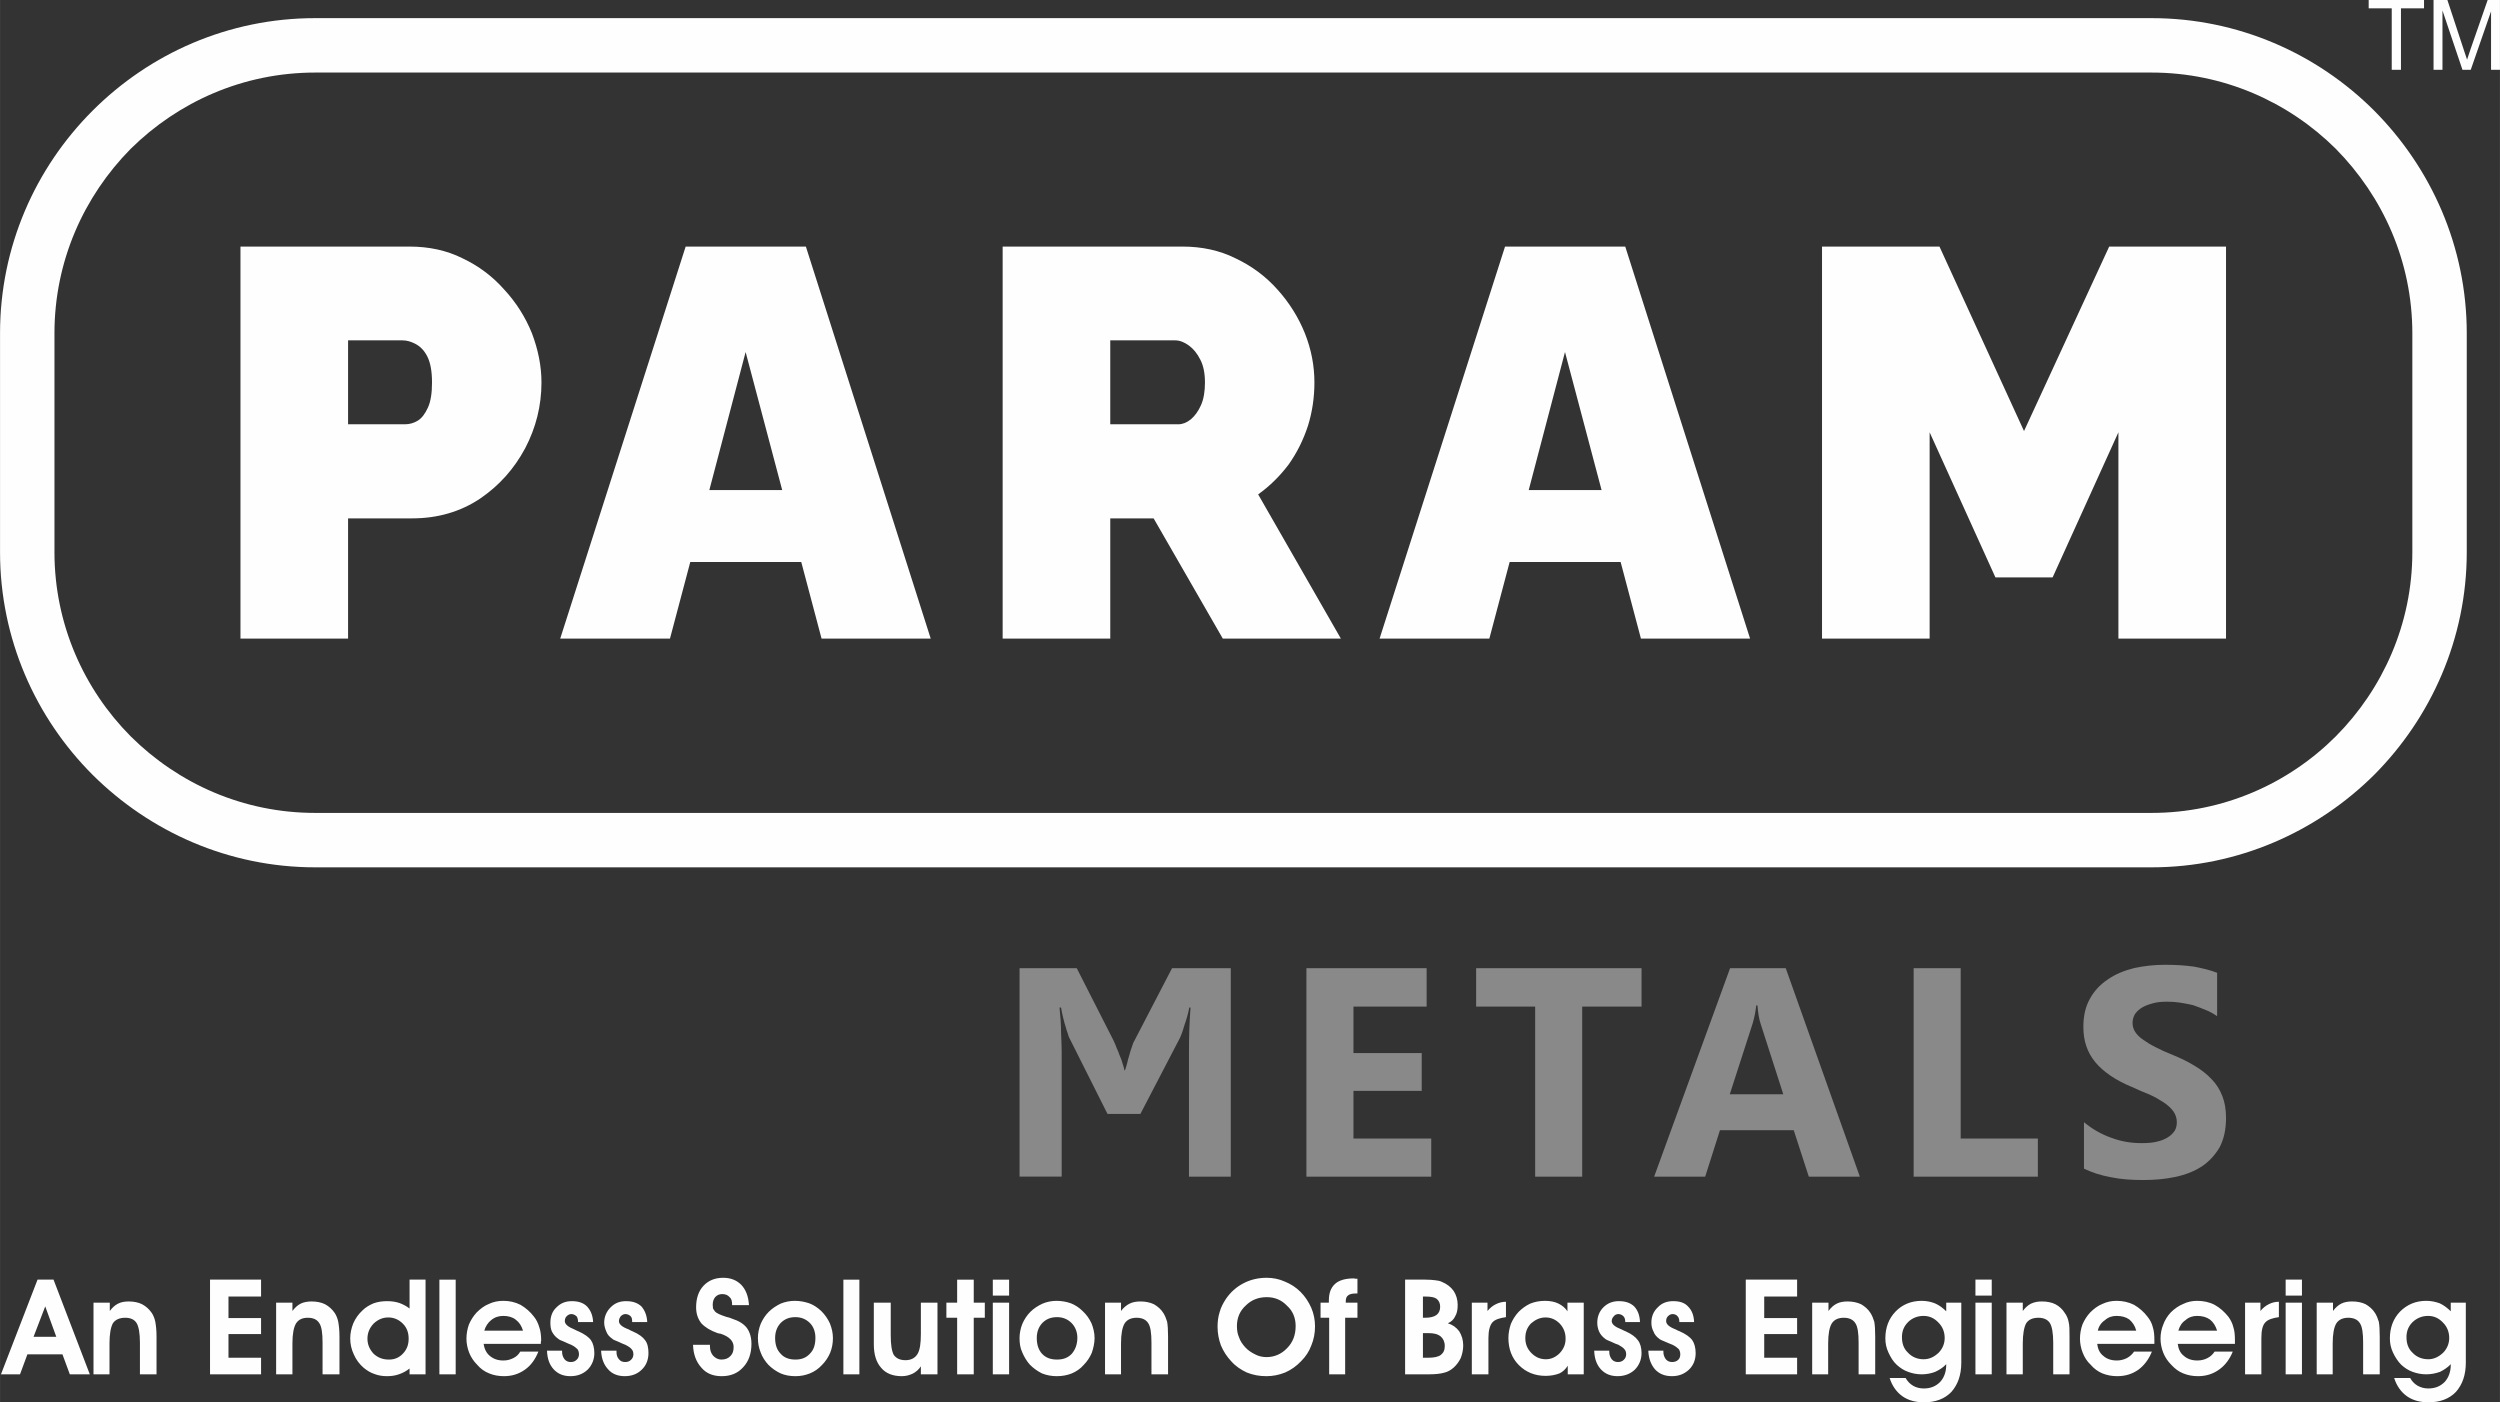 <?xml version="1.0" encoding="UTF-8"?>
<!DOCTYPE svg PUBLIC "-//W3C//DTD SVG 1.1//EN" "http://www.w3.org/Graphics/SVG/1.1/DTD/svg11.dtd">
<!-- Creator: CorelDRAW X7 -->
<svg xmlns="http://www.w3.org/2000/svg" xml:space="preserve" width="80.979mm" height="45.423mm" version="1.1" style="shape-rendering:geometricPrecision; text-rendering:geometricPrecision; image-rendering:optimizeQuality; fill-rule:evenodd; clip-rule:evenodd"
viewBox="0 0 8131 4561"
 xmlns:xlink="http://www.w3.org/1999/xlink">
 <rect x="0" y="0" width="8131" height="4561" fill="#333333" stroke="none"/>
 <defs>
  <style type="text/css">
   <![CDATA[
    .fil2 {fill:none;fill-rule:nonzero}
    .fil3 {fill:#FEFEFE;fill-rule:nonzero}
    .fil1 {fill:#898989;fill-rule:nonzero}
    .fil0 {fill:#FEFEFE;fill-rule:nonzero}
   ]]>
  </style>
 </defs>
 <g id="Layer_x0020_1">
  <g id="_513343064">
   <g id="_379921248">
    <path class="fil0" d="M1025 59l5973 0c281,0 538,115 724,301 185,186 301,442 301,724l0 712c0,281 -116,538 -301,724 -186,185 -443,301 -724,301l-5973 0c-282,0 -538,-116 -724,-301 -186,-186 -301,-443 -301,-724l0 -712c0,-282 115,-538 301,-724 186,-186 442,-301 724,-301zm5973 177l-5973 0c-234,0 -445,95 -600,248 -153,155 -248,366 -248,600l0 712c0,233 95,445 248,599 155,154 366,249 600,249l5973 0c233,0 445,-95 599,-249 153,-154 249,-366 249,-599l0 -712c0,-234 -96,-445 -249,-600 -154,-153 -366,-248 -599,-248z"/>
    <path class="fil1" d="M4003 3827l-136 0 0 -405c0,-45 1,-92 5,-145l-4 0c-2,10 -4,20 -7,30 -3,10 -6,20 -9,28 -3,10 -5,17 -8,25 -2,7 -5,12 -7,17l-128 246 -107 0 -124 -247c-2,-3 -3,-8 -5,-14 -2,-6 -5,-13 -7,-22 -3,-8 -5,-18 -8,-29 -3,-11 -5,-22 -7,-34l-5 0c3,29 5,56 5,81 1,25 2,46 2,63l0 406 -137 0 0 -678 186 0 120 236c3,7 7,15 10,24 4,8 7,17 10,25 4,8 7,17 9,25 3,8 5,16 6,22l2 0c2,-6 5,-14 7,-23 2,-8 4,-18 7,-26 2,-9 5,-17 8,-26 3,-9 5,-16 9,-22l122 -235 191 0 0 678 0 0zm652 0l-406 0 0 -678 391 0 0 125 -238 0 0 151 222 0 0 123 -222 0 0 155 253 0 0 124 0 0zm684 -553l-193 0 0 553 -153 0 0 -553 -192 0 0 -125 538 0 0 125zm710 553l-166 0 -49 -151 -240 0 -48 151 -166 0 247 -678 181 0 241 678 0 0zm-249 -268l-73 -227c-6,-17 -9,-38 -11,-62l-4 0c-2,20 -6,40 -12,60l-74 229 174 0zm828 268l-404 0 0 -678 153 0 0 554 251 0 0 124zm150 -26l0 -151c28,23 58,40 90,51 32,12 64,17 97,17 19,0 36,-1 51,-5 14,-3 25,-8 35,-14 10,-6 17,-14 22,-21 5,-9 7,-18 7,-28 0,-13 -4,-25 -11,-35 -8,-11 -18,-20 -31,-29 -14,-9 -29,-18 -47,-26 -18,-7 -38,-16 -58,-25 -53,-22 -92,-49 -118,-80 -27,-33 -39,-70 -39,-115 0,-36 7,-66 21,-91 14,-26 34,-47 58,-63 24,-17 53,-29 85,-37 31,-7 66,-11 101,-11 36,0 67,2 95,6 26,5 52,11 75,20l0 141c-12,-8 -24,-15 -37,-20 -14,-6 -28,-11 -42,-16 -14,-3 -28,-6 -42,-8 -14,-2 -27,-3 -40,-3 -17,0 -33,1 -47,5 -15,4 -26,8 -36,14 -10,6 -17,13 -23,21 -5,9 -8,18 -8,29 0,11 3,21 9,30 6,9 15,18 26,25 11,8 24,16 40,24 15,8 33,16 53,24 27,11 52,23 73,36 22,13 40,27 56,44 15,15 27,34 35,55 8,20 12,44 12,71 0,38 -7,69 -21,96 -15,25 -34,46 -58,62 -25,16 -53,27 -86,34 -33,7 -67,10 -104,10 -36,0 -72,-2 -105,-9 -34,-6 -63,-16 -88,-28l0 0z"/>
    <path class="fil2" d="M1025 2644l5973 0c233,0 445,-95 599,-249 153,-154 249,-366 249,-599l0 -712c0,-234 -96,-445 -249,-600 -154,-153 -366,-248 -599,-248l-5973 0c-234,0 -445,95 -600,248 -153,155 -248,366 -248,600l0 712c0,233 95,445 248,599 155,154 366,249 600,249z"/>
    <path class="fil0" d="M782 2077l0 -1275 550 0c62,0 120,12 172,38 53,25 98,59 136,102 39,42 69,90 90,142 20,53 31,106 31,160 0,76 -18,147 -53,214 -36,67 -84,121 -147,164 -63,42 -137,64 -220,64l-209 0 0 391 -350 0zm350 -697l185 0c15,0 29,-4 42,-12 13,-8 24,-23 33,-43 9,-20 13,-47 13,-81 0,-36 -5,-64 -15,-84 -10,-20 -23,-33 -38,-41 -15,-8 -29,-12 -43,-12l-177 0 0 273 0 0z"/>
    <path id="_1" class="fil0" d="M2230 802l391 0 406 1275 -355 0 -66 -249 -361 0 -66 249 -357 0 408 -1275 0 0zm314 792l-119 -449 -118 449 237 0z"/>
    <path id="_2" class="fil0" d="M3261 2077l0 -1275 585 0c62,0 120,12 172,38 53,25 99,59 137,102 38,42 68,90 89,142 21,53 31,106 31,160 0,49 -7,96 -21,141 -15,46 -36,88 -63,126 -28,37 -61,70 -99,97l269 469 -384 0 -225 -391 -141 0 0 391 -350 0 0 0zm350 -697l221 0c14,0 27,-5 41,-16 13,-11 24,-26 33,-46 9,-20 13,-45 13,-74 0,-30 -5,-55 -15,-74 -10,-20 -22,-35 -37,-46 -15,-11 -30,-17 -45,-17l-211 0 0 273 0 0z"/>
    <path id="_3" class="fil0" d="M4895 802l391 0 406 1275 -355 0 -66 -249 -361 0 -66 249 -357 0 408 -1275 0 0zm314 792l-119 -449 -118 449 237 0z"/>
    <polygon id="_4" class="fil0" points="6890,2077 6890,1406 6676,1878 6490,1878 6276,1406 6276,2077 5926,2077 5926,802 6308,802 6583,1402 6860,802 7240,802 7240,2077 "/>
    <path class="fil0" d="M183 4348l-36 -99 -38 99 74 0zm-94 57l-24 65 -62 0 119 -308 52 0 118 308 -65 0 -24 -65 -114 0 0 0zm268 -168l0 27c8,-11 17,-19 27,-24 10,-5 21,-7 35,-7 16,0 31,3 43,9 13,7 23,16 32,29 5,8 9,18 11,28 2,11 4,27 4,48l0 123 -54 0 0 -103c0,-31 -4,-53 -11,-64 -7,-11 -19,-17 -37,-17 -18,0 -32,6 -40,18 -7,13 -11,35 -11,66l0 100 -52 0 0 -233 53 0zm492 233l-166 0 0 -308 166 0 0 55 -106 0 0 70 106 0 0 52 -106 0 0 77 106 0 0 54zm102 -233l0 27c8,-11 17,-19 27,-24 10,-5 23,-7 35,-7 17,0 32,3 44,9 13,7 23,16 32,29 5,8 9,18 11,28 2,11 4,27 4,48l0 123 -55 0 0 -103c0,-31 -3,-53 -11,-64 -7,-11 -19,-17 -37,-17 -18,0 -30,6 -38,18 -8,13 -12,35 -12,66l0 100 -53 0 0 -233 53 0zm378 117c0,-20 -6,-36 -19,-49 -13,-13 -29,-20 -47,-20 -19,0 -34,7 -48,20 -13,14 -20,30 -20,49 0,19 7,35 20,49 14,13 30,19 50,19 18,0 33,-6 46,-20 12,-13 18,-28 18,-48l0 0zm3 -98l0 -94 52 0 0 308 -52 0 0 -19c-11,9 -23,15 -35,19 -11,4 -24,6 -38,6 -15,0 -28,-2 -41,-7 -13,-4 -25,-12 -35,-20 -14,-12 -25,-27 -32,-43 -8,-17 -12,-34 -12,-53 0,-17 4,-34 10,-49 7,-16 17,-30 30,-42 10,-10 22,-17 36,-23 14,-5 29,-7 44,-7 15,0 28,2 40,6 11,4 23,10 33,18l0 0zm97 214l0 -308 53 0 0 308 -53 0zm272 -142c-5,-16 -12,-27 -24,-36 -10,-8 -24,-12 -40,-12 -15,0 -28,4 -40,14 -10,8 -18,20 -22,34l126 0zm-128 43c2,16 9,30 20,39 12,10 26,15 44,15 13,0 23,-3 33,-8 10,-5 17,-12 22,-21l59 0c-10,25 -24,45 -44,59 -20,14 -42,21 -68,21 -17,0 -34,-3 -48,-9 -15,-6 -28,-15 -39,-28 -11,-11 -20,-24 -26,-39 -6,-15 -9,-31 -9,-46 0,-16 3,-32 8,-46 6,-14 14,-27 25,-39 12,-12 25,-22 40,-28 15,-7 30,-10 47,-10 20,0 38,4 56,13 17,10 32,23 44,39 8,10 13,21 17,34 4,12 6,26 6,42 0,1 0,3 -1,6 0,2 0,4 0,6l-186 0 0 0zm255 22l0 3c0,11 3,18 8,25 5,6 12,9 20,9 8,0 14,-2 19,-7 5,-4 8,-11 8,-18 0,-7 -2,-13 -5,-17 -4,-4 -10,-9 -20,-14 -5,-2 -13,-5 -23,-10 -11,-4 -17,-7 -20,-10 -9,-6 -15,-14 -20,-23 -4,-9 -5,-19 -5,-29 0,-20 6,-37 20,-50 14,-14 30,-20 50,-20 20,0 37,5 49,17 12,13 19,29 20,51l-49 0 0 -1c0,-8 -2,-14 -5,-18 -5,-4 -10,-7 -17,-7 -6,0 -11,3 -15,7 -4,4 -6,9 -6,16 0,10 11,19 31,27 6,3 10,5 13,6 20,9 34,19 41,29 7,10 11,25 11,42 0,21 -8,40 -22,54 -15,14 -33,21 -56,21 -22,0 -40,-7 -54,-22 -14,-15 -21,-35 -22,-61l49 0 0 0zm177 0l0 3c0,11 2,18 8,25 5,6 11,9 20,9 8,0 14,-2 19,-7 5,-4 8,-11 8,-18 0,-7 -2,-13 -6,-17 -3,-4 -10,-9 -20,-14 -5,-2 -13,-5 -23,-10 -10,-4 -18,-7 -20,-10 -9,-6 -16,-14 -19,-23 -4,-9 -7,-19 -7,-29 0,-20 8,-37 21,-50 14,-14 30,-20 50,-20 21,0 37,5 50,17 11,13 18,29 19,51l-49 0 0 -1c0,-8 -1,-14 -5,-18 -4,-4 -10,-7 -17,-7 -6,0 -11,3 -15,7 -3,4 -6,9 -6,16 0,10 10,19 32,27 5,3 9,5 12,6 21,9 34,19 41,29 8,10 11,25 11,42 0,21 -7,40 -22,54 -14,14 -33,21 -55,21 -22,0 -41,-7 -54,-22 -14,-15 -22,-35 -23,-61l50 0 0 0zm249 -19l55 0 0 5c0,13 4,23 10,30 7,8 17,13 27,13 13,0 23,-4 30,-12 7,-7 10,-16 10,-29 0,-20 -15,-34 -42,-43 -5,-1 -8,-1 -10,-2 -23,-8 -41,-19 -53,-32 -11,-14 -17,-31 -17,-52 0,-29 8,-53 24,-70 16,-17 37,-26 64,-26 25,0 44,8 59,23 15,16 23,37 25,66l-55 0 0 -3c0,-10 -2,-18 -8,-23 -6,-7 -14,-10 -24,-10 -9,0 -17,3 -23,10 -5,6 -8,14 -8,25 0,5 1,8 1,12 2,3 4,6 6,9 6,7 19,12 37,18 9,2 15,4 19,6 22,7 38,17 48,30 10,14 15,31 15,52 0,31 -9,57 -27,76 -18,20 -41,29 -70,29 -28,0 -50,-9 -66,-28 -17,-19 -26,-43 -27,-74l0 0zm267 -22c0,22 6,39 18,51 11,13 28,19 48,19 20,0 35,-6 47,-19 13,-13 18,-30 18,-52 0,-19 -6,-36 -18,-48 -13,-13 -29,-19 -47,-19 -20,0 -35,6 -48,19 -12,13 -18,29 -18,49l0 0zm-56 0c0,-15 3,-31 9,-46 6,-14 15,-28 26,-39 12,-12 25,-20 39,-27 15,-6 30,-9 46,-9 17,0 32,3 47,8 14,5 27,14 39,25 12,12 21,25 28,40 6,15 10,31 10,48 0,17 -3,33 -9,48 -6,14 -15,28 -26,39 -12,13 -25,22 -40,28 -15,6 -30,9 -47,9 -18,0 -34,-3 -48,-9 -15,-7 -28,-16 -40,-28 -11,-12 -20,-26 -25,-40 -6,-15 -9,-30 -9,-47l0 0zm278 118l0 -308 52 0 0 308 -52 0zm252 0l0 -26c-7,11 -17,19 -27,24 -11,5 -22,8 -35,8 -29,0 -52,-9 -67,-27 -16,-18 -24,-43 -24,-77l0 -135 55 0 0 105c0,31 3,52 10,65 8,11 20,17 38,17 18,0 31,-7 39,-20 8,-13 11,-35 11,-66l0 -101 54 0 0 233 -54 0 0 0zm118 0l0 -184 -35 0 0 -49 35 0 0 -75 54 0 0 75 36 0 0 49 -36 0 0 184 -54 0zm169 -256l-53 0 0 -52 53 0 0 52zm-53 256l0 -233 53 0 0 233 -53 0zm143 -118c0,22 6,39 17,51 12,13 28,19 49,19 20,0 36,-6 48,-19 11,-13 18,-30 18,-52 0,-19 -7,-36 -19,-48 -13,-13 -29,-19 -47,-19 -20,0 -35,6 -48,19 -12,13 -18,29 -18,49l0 0zm-56 0c0,-15 3,-31 9,-46 6,-14 15,-28 26,-39 12,-12 25,-20 40,-27 14,-6 30,-9 45,-9 17,0 33,3 47,8 13,5 27,14 38,25 13,12 22,25 29,40 6,15 10,31 10,48 0,17 -4,33 -9,48 -6,14 -15,28 -26,39 -11,13 -25,22 -39,28 -15,6 -31,9 -49,9 -17,0 -33,-3 -48,-9 -14,-7 -27,-16 -39,-28 -11,-12 -19,-26 -25,-40 -7,-15 -9,-30 -9,-47l0 0zm330 -115l0 27c8,-11 18,-19 28,-24 10,-5 22,-7 35,-7 17,0 31,3 44,9 12,7 23,16 31,29 5,8 9,18 12,28 2,11 3,27 3,48l0 123 -54 0 0 -103c0,-31 -3,-53 -11,-64 -7,-11 -20,-17 -37,-17 -18,0 -31,6 -39,18 -8,13 -12,35 -12,66l0 100 -52 0 0 -233 52 0 0 0zm377 76c0,14 2,26 7,37 4,12 11,22 20,32 9,10 20,17 32,23 11,6 24,9 37,9 26,0 49,-10 67,-29 19,-19 28,-43 28,-72 0,-26 -9,-49 -28,-66 -18,-19 -40,-28 -66,-28 -27,0 -50,9 -68,27 -20,18 -29,41 -29,67zm-63 2c0,-16 2,-33 7,-48 4,-15 11,-28 20,-42 15,-22 34,-39 57,-51 23,-12 48,-18 76,-18 20,0 40,4 58,12 20,8 37,19 52,34 15,15 26,32 35,52 8,19 12,39 12,60 0,22 -4,43 -12,62 -7,19 -18,36 -33,51 -15,16 -32,28 -52,37 -20,8 -40,12 -61,12 -24,0 -44,-4 -64,-12 -19,-9 -36,-20 -51,-37 -14,-15 -25,-32 -33,-51 -7,-19 -11,-39 -11,-61l0 0zm455 -78l0 49 -40 0 0 184 -52 0 0 -184 -28 0 0 -49 27 0 0 -6c0,-25 6,-42 20,-55 13,-12 34,-18 61,-18 2,0 3,1 6,1 2,0 4,0 6,0l0 48 -4 0c-13,0 -21,2 -26,6 -6,4 -8,11 -8,20l0 4 38 0 0 0zm213 49l7 0c16,0 29,-3 37,-9 8,-6 12,-15 12,-27 0,-11 -4,-20 -12,-26 -7,-5 -19,-7 -36,-7l-8 0 0 69zm0 130l18 0c18,0 32,-3 40,-9 9,-7 13,-16 13,-29 0,-14 -5,-24 -13,-31 -10,-8 -22,-11 -40,-11l-18 0 0 80zm-58 54l0 -308 66 0c13,0 24,1 32,2 8,1 15,2 21,5 17,7 30,17 39,30 8,12 13,28 13,45 0,15 -2,27 -8,37 -5,11 -13,18 -24,23 16,5 27,13 37,26 8,13 13,28 13,46 0,14 -3,28 -8,41 -6,12 -13,22 -23,31 -9,8 -19,14 -32,17 -11,3 -27,5 -49,5l-77 0 0 0zm328 -186c-21,3 -36,8 -44,17 -8,9 -13,26 -13,51l0 118 -54 0 0 -233 51 0 0 27c8,-10 17,-17 27,-22 10,-5 21,-8 33,-8l0 50 0 0zm63 68c0,19 6,35 20,49 13,13 28,20 47,20 17,0 32,-7 45,-20 13,-14 19,-29 19,-47 0,-19 -6,-35 -19,-49 -13,-13 -28,-20 -46,-20 -18,0 -33,7 -47,19 -13,13 -19,29 -19,48zm138 118l0 -28c-7,11 -16,20 -27,25 -13,5 -28,8 -45,8 -35,0 -64,-12 -87,-35 -23,-23 -34,-53 -34,-88 0,-16 3,-31 8,-46 6,-14 14,-27 25,-39 12,-12 25,-21 38,-27 15,-6 30,-9 48,-9 17,0 32,3 44,9 12,6 22,14 29,25l0 -28 53 0 0 233 -52 0 0 0zm135 -77l0 3c0,11 3,18 8,25 5,6 12,9 20,9 8,0 14,-2 19,-7 5,-4 8,-11 8,-18 0,-7 -2,-13 -6,-17 -3,-4 -10,-9 -19,-14 -6,-2 -14,-5 -24,-10 -10,-4 -17,-7 -20,-10 -8,-6 -15,-14 -19,-23 -4,-9 -6,-19 -6,-29 0,-20 7,-37 20,-50 14,-14 31,-20 50,-20 21,0 37,5 50,17 12,13 18,29 19,51l-48 0 0 -1c0,-8 -2,-14 -6,-18 -4,-4 -10,-7 -16,-7 -7,0 -12,3 -15,7 -4,4 -7,9 -7,16 0,10 11,19 32,27 6,3 10,5 13,6 20,9 33,19 40,29 8,10 12,25 12,42 0,21 -8,40 -22,54 -15,14 -34,21 -56,21 -22,0 -40,-7 -54,-22 -14,-15 -21,-35 -22,-61l49 0 0 0zm176 0l0 3c0,11 3,18 8,25 5,6 12,9 20,9 8,0 15,-2 20,-7 5,-4 7,-11 7,-18 0,-7 -2,-13 -5,-17 -4,-4 -10,-9 -20,-14 -5,-2 -13,-5 -24,-10 -10,-4 -17,-7 -20,-10 -8,-6 -15,-14 -18,-23 -5,-9 -7,-19 -7,-29 0,-20 7,-37 21,-50 13,-14 30,-20 50,-20 21,0 37,5 48,17 13,13 19,29 20,51l-48 0 0 -1c0,-8 -2,-14 -6,-18 -3,-4 -9,-7 -16,-7 -6,0 -11,3 -15,7 -4,4 -6,9 -6,16 0,10 10,19 31,27 5,3 10,5 13,6 20,9 34,19 41,29 7,10 11,25 11,42 0,21 -7,40 -22,54 -15,14 -33,21 -55,21 -23,0 -41,-7 -55,-22 -13,-15 -21,-35 -22,-61l49 0 0 0zm435 77l-167 0 0 -308 167 0 0 55 -107 0 0 70 107 0 0 52 -107 0 0 77 107 0 0 54zm102 -233l0 27c8,-11 17,-19 27,-24 10,-5 22,-7 35,-7 17,0 31,3 44,9 12,7 23,16 31,29 5,8 9,18 12,28 2,11 3,27 3,48l0 123 -54 0 0 -103c0,-31 -3,-53 -11,-64 -7,-11 -20,-17 -37,-17 -18,0 -31,6 -39,18 -8,13 -12,35 -12,66l0 100 -52 0 0 -233 53 0 0 0zm383 0l49 0 0 195c0,40 -11,71 -32,95 -22,23 -52,34 -89,34 -28,0 -51,-6 -71,-20 -18,-13 -33,-33 -41,-59l52 0c6,11 14,19 24,25 10,6 22,9 35,9 22,0 39,-7 53,-21 13,-14 20,-33 20,-56l0 -2c-10,11 -23,19 -36,25 -13,5 -28,8 -44,8 -16,0 -30,-3 -44,-8 -14,-5 -26,-13 -37,-23 -12,-11 -20,-25 -27,-40 -7,-15 -10,-30 -10,-46 0,-35 11,-64 33,-87 22,-23 51,-35 85,-35 16,0 30,3 43,8 14,6 26,15 37,26l0 -28 0 0zm-144 112c0,21 6,38 20,51 13,14 31,21 50,21 19,0 34,-7 49,-21 13,-13 20,-30 20,-48 0,-20 -7,-37 -20,-50 -14,-15 -30,-22 -49,-22 -19,0 -37,7 -50,20 -14,14 -20,30 -20,49zm292 -135l-53 0 0 -52 53 0 0 52zm-53 256l0 -233 53 0 0 233 -53 0zm154 -233l0 27c8,-11 17,-19 27,-24 11,-5 22,-7 35,-7 17,0 32,3 44,9 13,7 23,16 31,29 6,8 10,18 12,28 3,11 3,27 3,48l0 123 -53 0 0 -103c0,-31 -4,-53 -11,-64 -7,-11 -20,-17 -37,-17 -19,0 -32,6 -40,18 -7,13 -11,35 -11,66l0 100 -53 0 0 -233 53 0 0 0zm369 91c-4,-16 -12,-27 -22,-36 -11,-8 -25,-12 -42,-12 -14,0 -27,4 -38,14 -12,8 -20,20 -23,34l125 0 0 0zm-127 43c2,16 8,30 20,39 11,10 26,15 44,15 12,0 23,-3 33,-8 9,-5 17,-12 23,-21l58 0c-10,25 -25,45 -44,59 -20,14 -42,21 -69,21 -17,0 -33,-3 -48,-9 -14,-6 -27,-15 -38,-28 -12,-11 -20,-24 -26,-39 -6,-15 -9,-31 -9,-46 0,-16 3,-32 8,-46 6,-14 14,-27 25,-39 12,-12 25,-22 40,-28 15,-7 30,-10 46,-10 20,0 39,4 57,13 17,10 32,23 44,39 8,10 14,21 17,34 4,12 5,26 5,42 0,1 0,3 0,6 0,2 0,4 0,6l-186 0zm390 -43c-5,-16 -12,-27 -23,-36 -11,-8 -25,-12 -42,-12 -14,0 -27,4 -38,14 -12,8 -19,20 -23,34l126 0zm-128 43c2,16 8,30 20,39 11,10 26,15 44,15 12,0 24,-3 33,-8 10,-5 17,-12 23,-21l59 0c-10,25 -25,45 -45,59 -20,14 -42,21 -68,21 -18,0 -33,-3 -48,-9 -15,-6 -27,-15 -39,-28 -11,-11 -20,-24 -26,-39 -6,-15 -9,-31 -9,-46 0,-16 3,-32 9,-46 5,-14 13,-27 24,-39 12,-12 26,-22 41,-28 14,-7 30,-10 45,-10 20,0 40,4 57,13 18,10 32,23 45,39 7,10 13,21 16,34 4,12 5,26 5,42 0,1 0,3 0,6 0,2 0,4 0,6l-186 0 0 0zm329 -87c-21,3 -36,8 -44,17 -9,9 -13,26 -13,51l0 118 -53 0 0 -233 50 0 0 27c8,-10 17,-17 27,-22 10,-5 20,-8 33,-8l0 50 0 0zm75 -70l-53 0 0 -52 53 0 0 52zm-53 256l0 -233 53 0 0 233 -53 0zm154 -233l0 27c8,-11 17,-19 27,-24 10,-5 22,-7 35,-7 17,0 32,3 44,9 12,7 23,16 31,29 5,8 9,18 12,28 2,11 3,27 3,48l0 123 -54 0 0 -103c0,-31 -3,-53 -11,-64 -7,-11 -20,-17 -37,-17 -18,0 -31,6 -39,18 -8,13 -12,35 -12,66l0 100 -52 0 0 -233 53 0zm383 0l49 0 0 195c0,40 -11,71 -32,95 -22,23 -52,34 -89,34 -28,0 -51,-6 -71,-20 -18,-13 -33,-33 -41,-59l52 0c6,11 14,19 24,25 11,6 22,9 35,9 22,0 39,-7 53,-21 13,-14 20,-33 20,-56l0 -2c-10,11 -23,19 -35,25 -14,5 -29,8 -45,8 -16,0 -30,-3 -44,-8 -14,-5 -26,-13 -37,-23 -11,-11 -20,-25 -27,-40 -7,-15 -10,-30 -10,-46 0,-35 11,-64 33,-87 23,-23 51,-35 85,-35 16,0 30,3 44,8 13,6 25,15 36,26l0 -28 0 0zm-144 112c0,21 6,38 20,51 13,14 31,21 51,21 17,0 33,-7 48,-21 13,-13 20,-30 20,-48 0,-20 -7,-37 -20,-50 -14,-15 -30,-22 -49,-22 -19,0 -36,7 -50,20 -14,14 -20,30 -20,49l0 0z"/>
   </g>
  </g>
  <path class="fil3" d="M7779 227l0 -200 -75 0 0 -27 180 0 0 27 -75 0 0 200 -30 0zm136 0l0 -227 45 0 53 161c5,15 9,26 11,33 3,-8 7,-20 12,-36l55 -158 40 0 0 227 -29 0 0 -190 -66 190 -27 0 -65 -193 0 193 -29 0z"/>
 </g>
</svg>
